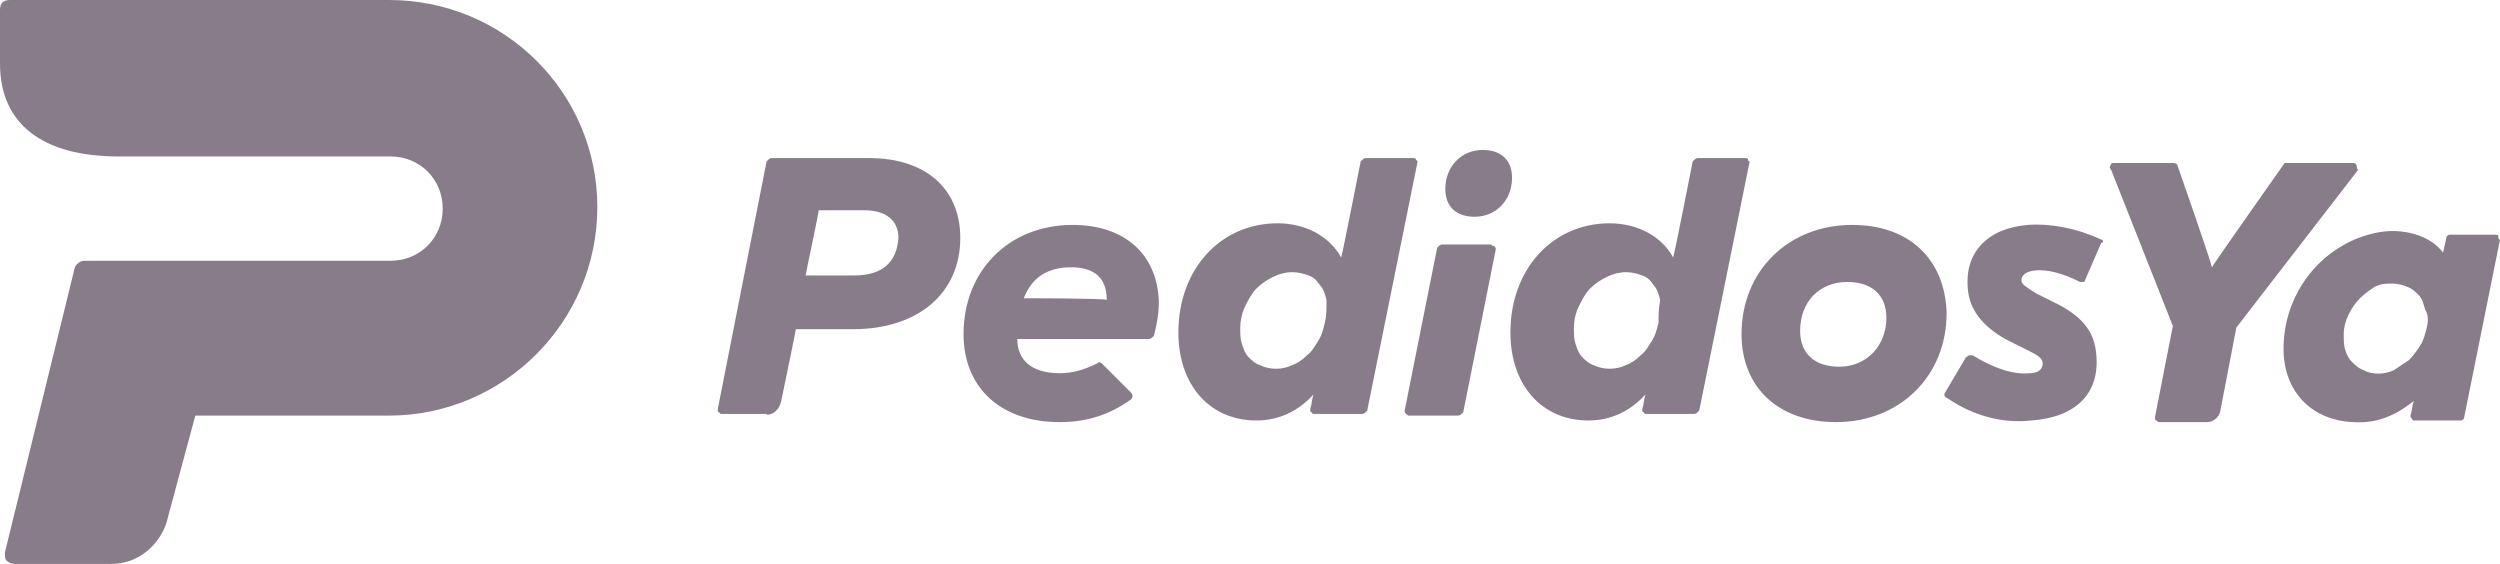 <svg width="133" height="30" viewBox="0 0 133 30" fill="none" xmlns="http://www.w3.org/2000/svg">
<path d="M78.882 7.977C77.757 7.977 76.891 8.844 76.891 10.058C76.891 11.012 77.497 11.532 78.449 11.532C79.575 11.532 80.441 10.665 80.441 9.451C80.441 8.584 79.921 7.977 78.882 7.977ZM75.332 8.497C75.332 8.41 75.245 8.41 75.159 8.41H72.648C72.561 8.41 72.475 8.497 72.388 8.584C72.388 8.584 71.436 13.439 71.349 13.699C70.743 12.572 69.444 11.879 67.972 11.879C64.941 11.879 62.69 14.306 62.69 17.688C62.69 20.462 64.335 22.37 66.846 22.37C68.059 22.37 69.098 21.85 69.877 20.983C69.79 21.243 69.79 21.503 69.704 21.763C69.704 21.85 69.704 21.936 69.79 21.936C69.79 22.023 69.877 22.023 69.963 22.023H72.475C72.561 22.023 72.648 21.936 72.734 21.85L75.419 8.584L75.332 8.497ZM70.483 17.168C70.397 17.514 70.31 17.861 70.137 18.121C69.963 18.381 69.79 18.728 69.531 18.902C69.271 19.162 69.011 19.335 68.751 19.422C68.232 19.682 67.539 19.682 67.019 19.422C66.76 19.335 66.587 19.162 66.413 18.988C66.24 18.815 66.154 18.555 66.067 18.295C65.981 18.035 65.981 17.775 65.981 17.428C65.981 17.081 66.067 16.647 66.24 16.301C66.413 15.954 66.587 15.607 66.846 15.347C67.106 15.087 67.366 14.913 67.712 14.74C68.059 14.566 68.405 14.48 68.751 14.48C69.098 14.48 69.357 14.566 69.617 14.653C69.877 14.74 70.05 14.913 70.223 15.173C70.397 15.347 70.483 15.607 70.57 15.954C70.57 16.474 70.57 16.821 70.483 17.168ZM79.315 13.006H76.717C76.631 13.006 76.544 13.092 76.458 13.179L74.726 21.85C74.726 21.936 74.726 21.936 74.812 22.023C74.899 22.11 74.899 22.11 74.986 22.11H77.583C77.67 22.11 77.757 22.023 77.843 21.936L79.575 13.266C79.575 13.179 79.575 13.179 79.488 13.092C79.402 13.092 79.315 13.006 79.315 13.006ZM41.562 21.329C41.822 20.116 42.342 17.514 42.342 17.514H45.372C48.836 17.514 51.087 15.607 51.087 12.659C51.087 10.058 49.269 8.41 46.238 8.41H41.043C40.956 8.41 40.87 8.497 40.783 8.584L38.185 21.763C38.185 21.85 38.185 21.936 38.272 21.936C38.272 22.023 38.359 22.023 38.445 22.023H40.783C40.697 22.11 41.389 22.11 41.562 21.329ZM45.459 14.653H42.861C42.861 14.566 43.554 11.358 43.554 11.185H45.978C47.104 11.185 47.797 11.705 47.797 12.659C47.71 13.96 46.931 14.653 45.459 14.653ZM98.538 11.965C95.161 11.965 92.65 14.393 92.65 17.775C92.65 20.636 94.641 22.457 97.672 22.457C101.049 22.457 103.56 20.029 103.56 16.647C103.473 13.786 101.568 11.965 98.538 11.965ZM97.845 19.509C96.546 19.509 95.767 18.815 95.767 17.601C95.767 16.041 96.806 15 98.278 15C99.577 15 100.356 15.694 100.356 16.907C100.356 18.381 99.317 19.509 97.845 19.509ZM92.996 8.497C92.996 8.41 92.909 8.41 92.823 8.41H90.312C90.225 8.41 90.139 8.497 90.052 8.584C90.052 8.584 89.1 13.439 89.013 13.699C88.407 12.572 87.108 11.879 85.636 11.879C82.606 11.879 80.354 14.306 80.354 17.688C80.354 20.462 81.999 22.37 84.51 22.37C85.723 22.37 86.762 21.85 87.541 20.983C87.454 21.243 87.454 21.503 87.368 21.763C87.368 21.85 87.368 21.936 87.454 21.936C87.454 22.023 87.541 22.023 87.628 22.023H90.139C90.225 22.023 90.312 21.936 90.398 21.85L93.083 8.584C93.083 8.584 92.996 8.584 92.996 8.497ZM88.234 17.168C88.147 17.514 88.061 17.861 87.887 18.121C87.714 18.381 87.541 18.728 87.281 18.902C87.022 19.162 86.762 19.335 86.502 19.422C85.982 19.682 85.29 19.682 84.77 19.422C84.51 19.335 84.337 19.162 84.164 18.988C83.991 18.815 83.904 18.555 83.818 18.295C83.731 18.035 83.731 17.775 83.731 17.428C83.731 17.081 83.818 16.647 83.991 16.301C84.164 15.954 84.337 15.607 84.597 15.347C84.857 15.087 85.117 14.913 85.463 14.74C85.809 14.566 86.156 14.48 86.502 14.48C86.848 14.48 87.108 14.566 87.368 14.653C87.628 14.74 87.801 14.913 87.974 15.173C88.147 15.347 88.234 15.607 88.32 15.954C88.234 16.474 88.234 16.821 88.234 17.168ZM111.786 12.746C110.487 12.139 109.102 11.879 107.889 11.965C105.725 12.139 104.512 13.439 104.686 15.347C104.772 16.474 105.465 17.341 106.677 18.035L108.062 18.728C108.582 18.988 108.669 19.162 108.669 19.335C108.669 19.769 108.236 19.855 107.976 19.855C107.11 19.942 106.071 19.595 104.945 18.902H104.772C104.686 18.902 104.686 18.988 104.599 18.988L103.473 20.896C103.387 20.983 103.473 21.156 103.56 21.156C104.945 22.11 106.504 22.543 108.062 22.37C110.487 22.197 111.699 20.896 111.526 18.902C111.439 17.688 110.833 16.907 109.535 16.214L108.322 15.607C107.63 15.173 107.543 15.087 107.543 14.913C107.543 14.827 107.543 14.48 108.236 14.393C108.928 14.306 109.794 14.566 110.66 15H110.833C110.92 15 110.92 14.913 110.92 14.913L111.786 12.919C111.959 12.919 111.872 12.746 111.786 12.746ZM125.38 8.844C125.38 8.757 125.294 8.671 125.207 8.671H121.657C121.57 8.671 121.484 8.671 121.484 8.757C121.484 8.757 117.934 13.786 117.674 14.22C117.587 13.786 115.855 8.844 115.855 8.844C115.855 8.757 115.769 8.671 115.596 8.671H112.479C112.392 8.671 112.305 8.671 112.305 8.757C112.219 8.844 112.219 8.931 112.305 9.017L115.596 17.341L114.643 22.197C114.643 22.283 114.643 22.37 114.73 22.37C114.816 22.457 114.816 22.457 114.903 22.457H117.414C117.76 22.457 118.02 22.197 118.107 21.936L118.973 17.428L125.467 9.017C125.38 9.017 125.38 8.931 125.38 8.844ZM132.913 12.572C132.913 12.486 132.827 12.486 132.74 12.486H130.316C130.229 12.486 130.143 12.572 130.143 12.659C130.143 12.659 130.056 13.092 129.969 13.439C129.45 12.746 128.584 12.399 127.718 12.312C126.939 12.225 126.159 12.399 125.467 12.659C123.042 13.613 121.484 15.954 121.484 18.555C121.484 20.809 122.956 22.37 125.207 22.457C126.419 22.543 127.458 22.11 128.411 21.329C128.324 21.59 128.324 21.85 128.238 22.11C128.238 22.197 128.238 22.197 128.324 22.283C128.324 22.37 128.411 22.37 128.497 22.37H130.922C131.008 22.37 131.095 22.283 131.095 22.197L133 12.746C132.913 12.746 132.913 12.659 132.913 12.572ZM129.104 17.428C129.017 17.775 128.93 18.121 128.757 18.381C128.584 18.642 128.411 18.902 128.151 19.162L127.372 19.682C126.852 19.942 126.159 19.942 125.727 19.682C125.467 19.595 125.294 19.422 125.12 19.249C124.947 19.075 124.861 18.902 124.774 18.642C124.687 18.381 124.687 18.121 124.687 17.775C124.687 17.428 124.774 17.081 124.947 16.734C125.12 16.387 125.294 16.127 125.553 15.867C125.813 15.607 126.073 15.434 126.333 15.26C126.679 15.087 126.939 15.087 127.285 15.087C127.545 15.087 127.891 15.173 128.064 15.26C128.324 15.347 128.497 15.52 128.671 15.694C128.844 15.867 128.93 16.127 129.017 16.474C129.19 16.734 129.19 17.081 129.104 17.428ZM57.062 11.965C53.685 11.965 51.26 14.393 51.26 17.775C51.26 20.636 53.252 22.457 56.369 22.457C57.755 22.457 58.967 22.11 60.179 21.243C60.266 21.156 60.266 20.983 60.179 20.896L58.62 19.335C58.534 19.249 58.447 19.249 58.361 19.335C57.668 19.682 57.062 19.855 56.369 19.855C54.897 19.855 54.118 19.162 54.118 18.035H61.132C61.218 18.035 61.305 17.948 61.391 17.861C61.565 17.168 61.651 16.647 61.651 16.041C61.564 13.526 59.833 11.965 57.062 11.965ZM54.464 15.867C54.897 14.74 55.763 14.22 56.975 14.22C58.274 14.22 58.88 14.827 58.88 15.954C58.707 15.867 54.637 15.867 54.464 15.867ZM20.695 0H0.52C0.173 0 0 0.173 0 0.52V3.381C0 6.59 2.251 8.324 6.321 8.324H20.781C22.34 8.324 23.552 9.538 23.552 11.098C23.552 12.659 22.34 13.873 20.781 13.873H4.503C4.243 13.873 4.07 14.046 3.983 14.22L0.26 29.393C0.26 29.567 0.26 29.74 0.346 29.827C0.433 29.913 0.606 30 0.779 30H5.888C7.793 30 8.745 28.439 8.919 27.572L10.391 22.11H20.695C26.756 22.11 31.778 17.168 31.778 11.012C31.778 4.942 26.842 0 20.695 0Z" fill="#887C8B"/>
</svg>
